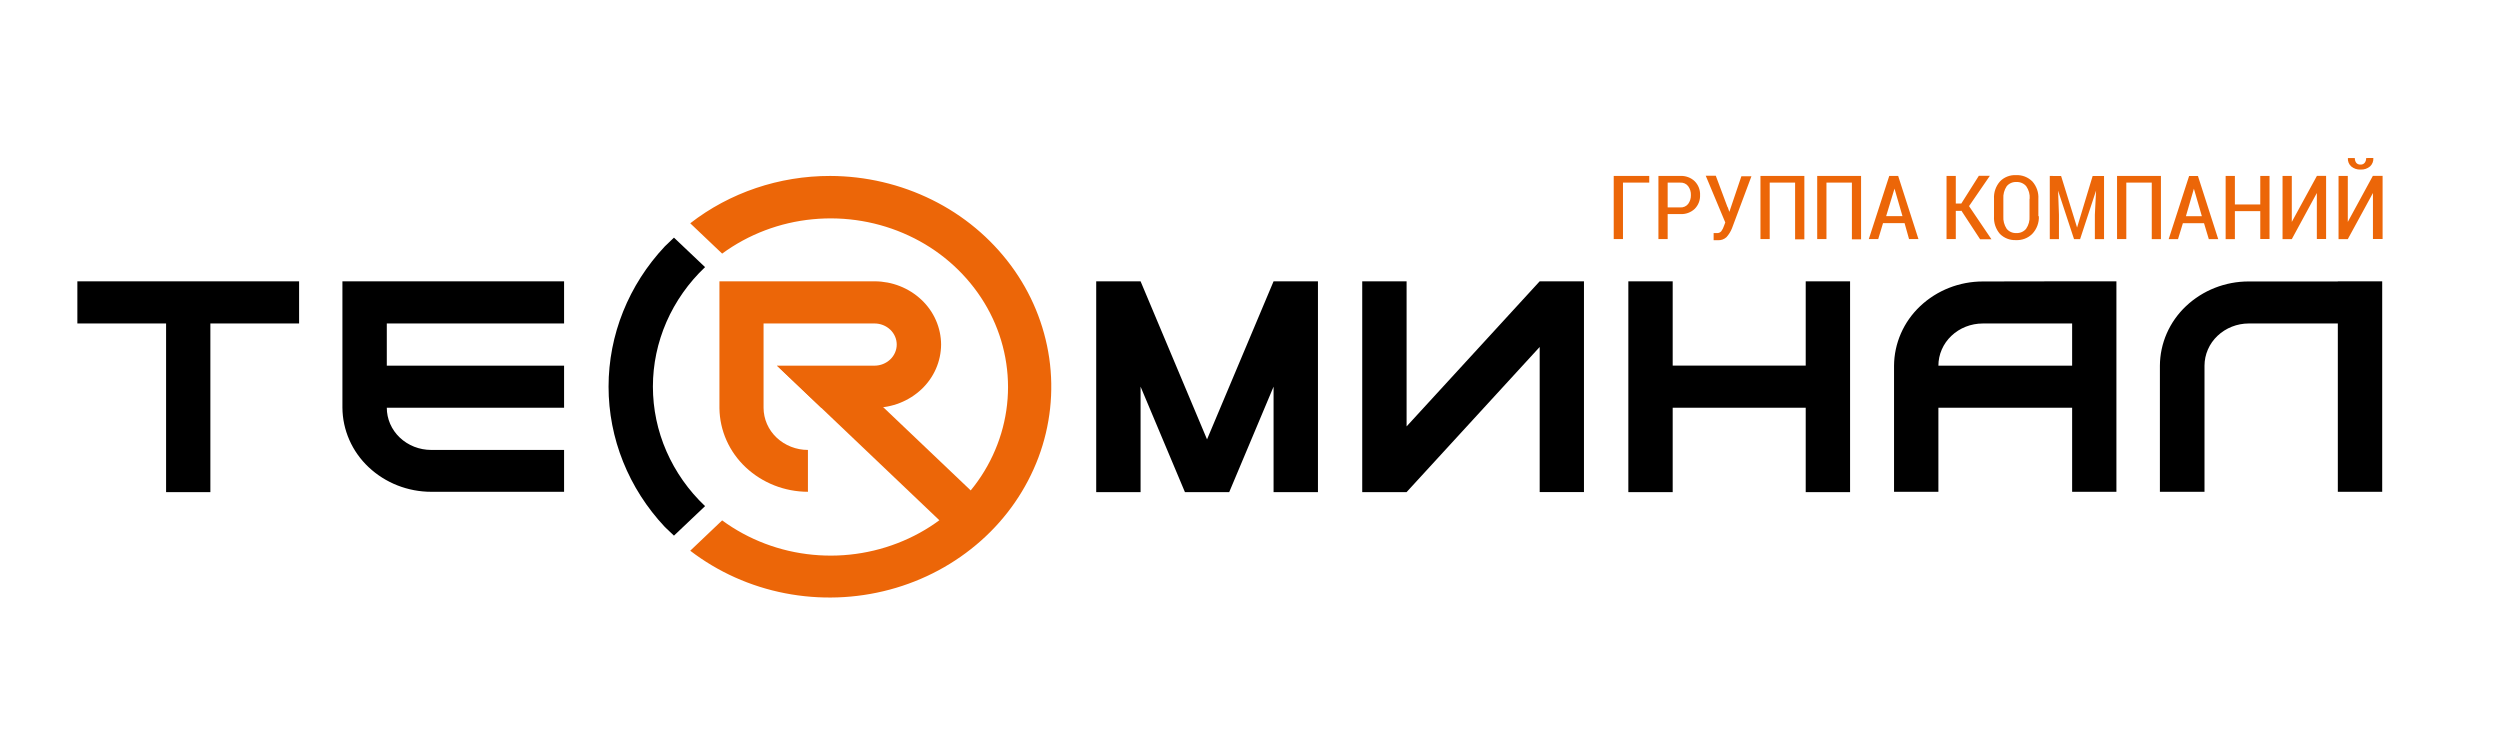 <?xml version="1.0" encoding="UTF-8"?> <svg xmlns="http://www.w3.org/2000/svg" width="182" height="55" viewBox="0 0 182 55" fill="none"><g clip-path="url(#clip0_384_6970)"><path fill-rule="evenodd" clip-rule="evenodd" d="M120.065 13.295H118.153V17.403H117.479V12.808H120.065V13.295ZM121.406 15.586V17.403H120.733V12.808H122.318C122.513 12.798 122.708 12.827 122.891 12.894C123.073 12.96 123.238 13.063 123.375 13.195C123.506 13.328 123.609 13.486 123.676 13.659C123.743 13.831 123.773 14.016 123.765 14.2C123.773 14.384 123.743 14.569 123.676 14.741C123.609 14.914 123.506 15.072 123.375 15.205C123.237 15.335 123.071 15.437 122.889 15.503C122.707 15.568 122.512 15.596 122.318 15.586H121.406ZM121.406 15.101H122.318C122.429 15.108 122.54 15.089 122.642 15.044C122.743 15 122.831 14.932 122.899 14.846C123.034 14.659 123.104 14.434 123.097 14.206C123.107 13.973 123.038 13.744 122.899 13.554C122.833 13.467 122.745 13.397 122.643 13.352C122.541 13.306 122.43 13.287 122.318 13.295H121.406V15.101ZM125.786 15.101L125.896 15.426L126.773 12.831H127.505L126.088 16.62C125.994 16.857 125.859 17.075 125.687 17.266C125.601 17.345 125.498 17.405 125.386 17.444C125.274 17.482 125.155 17.496 125.037 17.486H124.752V16.968C124.788 16.973 124.826 16.973 124.862 16.968H124.99C125.05 16.972 125.111 16.962 125.166 16.939C125.222 16.916 125.271 16.88 125.31 16.835C125.397 16.715 125.464 16.583 125.507 16.443L125.6 16.194L124.177 12.793H124.909L125.757 15.062L125.786 15.101ZM131.351 17.425H130.683V13.295H128.835V17.403H128.161V12.808H131.357V17.403L131.351 17.425ZM135.486 17.425H134.818V13.295H132.966V17.403H132.292V12.808H135.486V17.425ZM138.653 16.244H137.084L136.735 17.403H136.05L137.537 12.809H138.187L139.663 17.403H138.978L138.653 16.244ZM137.27 15.736H138.501L137.92 13.731L137.311 15.736H137.27ZM142.84 15.349H142.382V17.403H141.708V12.808H142.382V14.819H142.782L144.06 12.798H144.862L143.346 15.006L144.978 17.419H144.153L142.811 15.371L142.84 15.349ZM148.428 15.741C148.44 15.975 148.403 16.21 148.32 16.431C148.238 16.652 148.111 16.854 147.947 17.027C147.793 17.18 147.608 17.3 147.403 17.378C147.197 17.456 146.976 17.491 146.755 17.48C146.54 17.488 146.325 17.453 146.125 17.375C145.925 17.297 145.744 17.178 145.594 17.028C145.29 16.673 145.136 16.218 145.164 15.757V14.477C145.135 14.014 145.291 13.559 145.6 13.206C145.746 13.053 145.926 12.934 146.127 12.854C146.328 12.775 146.544 12.739 146.761 12.748C146.982 12.739 147.202 12.774 147.407 12.853C147.612 12.932 147.798 13.053 147.952 13.206C148.264 13.557 148.423 14.013 148.393 14.477V15.741H148.428ZM147.76 14.471C147.785 14.149 147.697 13.828 147.511 13.559C147.424 13.456 147.314 13.374 147.188 13.32C147.061 13.266 146.923 13.242 146.784 13.25C146.651 13.244 146.519 13.269 146.397 13.323C146.276 13.377 146.17 13.458 146.087 13.559C145.907 13.829 145.821 14.149 145.844 14.471V15.741C145.821 16.064 145.907 16.386 146.087 16.658C146.17 16.759 146.276 16.84 146.397 16.894C146.519 16.948 146.651 16.973 146.784 16.967C146.92 16.974 147.056 16.95 147.18 16.896C147.304 16.842 147.414 16.761 147.499 16.658C147.686 16.386 147.774 16.064 147.749 15.741V14.471H147.76ZM150.049 12.814L151.211 16.564L152.344 12.814H153.174V17.409H152.506V15.636L152.594 13.874L151.431 17.409H150.99L149.828 13.88L149.892 15.641V17.409H149.224V12.809L150.049 12.814ZM157.316 17.409H156.648V13.294H154.795V17.403H154.121V12.807H157.316V17.408V17.409ZM160.453 16.249H158.914L158.559 17.409H157.88L159.366 12.815H160.011L161.487 17.409H160.801L160.453 16.249ZM159.07 15.741H160.296L159.715 13.736L159.134 15.741H159.07ZM165.222 17.398H164.548V15.371H162.7V17.409H162.027V12.809H162.7V14.885H164.548V12.809H165.222V17.403V17.398ZM168.666 12.803H169.34V17.398H168.666V14.051L166.843 17.409H166.169V12.809H166.843V16.155L168.672 12.803H168.666ZM172.779 12.803H173.453V17.398H172.75V14.051L170.92 17.409H170.246V12.809H170.92V16.155L172.744 12.803H172.779ZM172.779 11.5V11.506C172.787 11.618 172.77 11.73 172.729 11.835C172.688 11.94 172.624 12.035 172.541 12.113C172.354 12.273 172.107 12.356 171.856 12.345C171.601 12.358 171.353 12.274 171.164 12.113C171.081 12.035 171.016 11.94 170.975 11.835C170.934 11.73 170.917 11.617 170.926 11.505H171.431C171.427 11.627 171.461 11.746 171.53 11.848C171.568 11.894 171.617 11.93 171.673 11.953C171.729 11.976 171.789 11.986 171.85 11.981C171.907 11.985 171.965 11.974 172.018 11.951C172.07 11.928 172.116 11.893 172.152 11.848C172.225 11.749 172.262 11.628 172.256 11.506L172.779 11.5ZM60.443 12.809C56.728 12.802 53.126 14.02 50.249 16.255L52.572 18.463C54.493 17.055 56.776 16.189 59.17 15.961C61.572 15.73 63.994 16.143 66.161 17.154C68.318 18.156 70.143 19.724 71.431 21.682C72.705 23.62 73.383 25.873 73.385 28.174C73.385 30.469 72.708 32.718 71.431 34.666C70.143 36.623 68.318 38.192 66.161 39.193C63.987 40.206 61.569 40.618 59.17 40.386C56.776 40.158 54.493 39.292 52.572 37.884L50.249 40.093C52.267 41.639 54.631 42.699 57.15 43.188C59.677 43.68 62.293 43.59 64.776 42.923C67.249 42.262 69.527 41.041 71.421 39.358C73.298 37.693 74.732 35.611 75.603 33.291C76.466 30.984 76.734 28.506 76.385 26.075C76.032 23.637 75.074 21.32 73.593 19.324C72.098 17.309 70.13 15.671 67.852 14.546C65.556 13.411 63.019 12.816 60.443 12.809Z" fill="#EC6608"></path><path fill-rule="evenodd" clip-rule="evenodd" d="M48.402 17.934C45.762 20.745 44.303 24.381 44.303 28.149C44.303 31.918 45.762 35.554 48.402 38.365L49.064 38.995L51.329 36.846C50.129 35.711 49.174 34.354 48.518 32.856C47.867 31.367 47.532 29.765 47.531 28.147C47.531 26.53 47.867 24.93 48.518 23.436C49.174 21.938 50.129 20.582 51.329 19.447L49.064 17.299L48.402 17.934ZM31.4 35.803H41.065V32.755H31.388C30.965 32.755 30.545 32.675 30.152 32.521C29.762 32.367 29.406 32.141 29.104 31.855C28.805 31.571 28.567 31.233 28.404 30.859C28.242 30.487 28.159 30.088 28.159 29.684H41.065V26.62H28.159V23.55H41.065V20.479H24.928V29.673C24.933 30.483 25.105 31.283 25.432 32.027C25.759 32.771 26.235 33.444 26.833 34.007C28.057 35.16 29.696 35.804 31.4 35.803ZM79.804 20.48H83.034L87.872 31.987L92.716 20.48H95.947V35.825H92.716V28.149L89.487 35.825H86.263L83.034 28.149V35.825H79.804V20.48ZM102.4 35.825L112.089 25.26V35.824H115.313V20.479H112.089L102.4 31.043V20.479H99.17V35.825H102.4ZM118.543 20.48H121.772V26.614H131.456V20.48H134.685V35.825H131.456V29.685H121.772V35.825H118.543V20.48ZM150.851 20.48H154.075V35.803H150.851V29.684H141.115V35.803H137.886V26.631C137.89 25.821 138.06 25.02 138.387 24.274C138.713 23.528 139.189 22.854 139.787 22.29C141.012 21.134 142.651 20.489 144.357 20.491L150.851 20.48ZM141.115 26.62H150.851V23.55H144.346C143.489 23.55 142.667 23.873 142.062 24.449C141.763 24.731 141.526 25.068 141.363 25.441C141.2 25.814 141.116 26.215 141.115 26.62ZM170.194 20.48H173.424V35.803H170.194V23.549H163.711C162.86 23.549 162.042 23.873 161.432 24.451C161.134 24.733 160.897 25.07 160.735 25.443C160.573 25.815 160.489 26.215 160.488 26.62V35.803H157.241V26.631C157.244 25.821 157.413 25.019 157.739 24.273C158.066 23.527 158.542 22.852 159.14 22.288C160.365 21.132 162.005 20.487 163.711 20.49H170.194V20.48ZM12.091 20.48H21.774V23.55H15.315V35.825H12.091V23.55H5.632V20.479L12.091 20.48Z" fill="black"></path><path fill-rule="evenodd" clip-rule="evenodd" d="M64.301 29.645L70.795 35.824L68.512 37.995L56.563 26.619L64.301 29.645Z" fill="#EC6608"></path><path fill-rule="evenodd" clip-rule="evenodd" d="M52.369 20.48H63.673C64.95 20.482 66.176 20.967 67.091 21.833C67.538 22.256 67.894 22.761 68.138 23.32C68.382 23.878 68.509 24.478 68.512 25.084C68.508 25.69 68.381 26.29 68.137 26.847C67.893 27.405 67.537 27.91 67.09 28.332C66.175 29.197 64.949 29.682 63.673 29.684H59.787L56.563 26.62H63.673C64.098 26.618 64.505 26.455 64.81 26.166C64.958 26.026 65.076 25.858 65.157 25.672C65.239 25.486 65.281 25.287 65.282 25.085C65.282 24.883 65.24 24.683 65.159 24.497C65.078 24.31 64.96 24.142 64.811 24.001C64.507 23.712 64.098 23.55 63.673 23.549H55.587V29.695C55.59 30.099 55.675 30.499 55.838 30.87C56.001 31.242 56.239 31.578 56.537 31.859C57.148 32.434 57.966 32.756 58.817 32.755V35.802C57.127 35.8 55.503 35.161 54.287 34.02C53.693 33.463 53.218 32.797 52.89 32.06C52.561 31.323 52.387 30.531 52.375 29.728V20.48H52.369Z" fill="#EC6608"></path></g><defs><clipPath id="clip0_384_6970"><rect width="172" height="32" fill="white" transform="translate(5 11.5)"></rect></clipPath></defs></svg> 